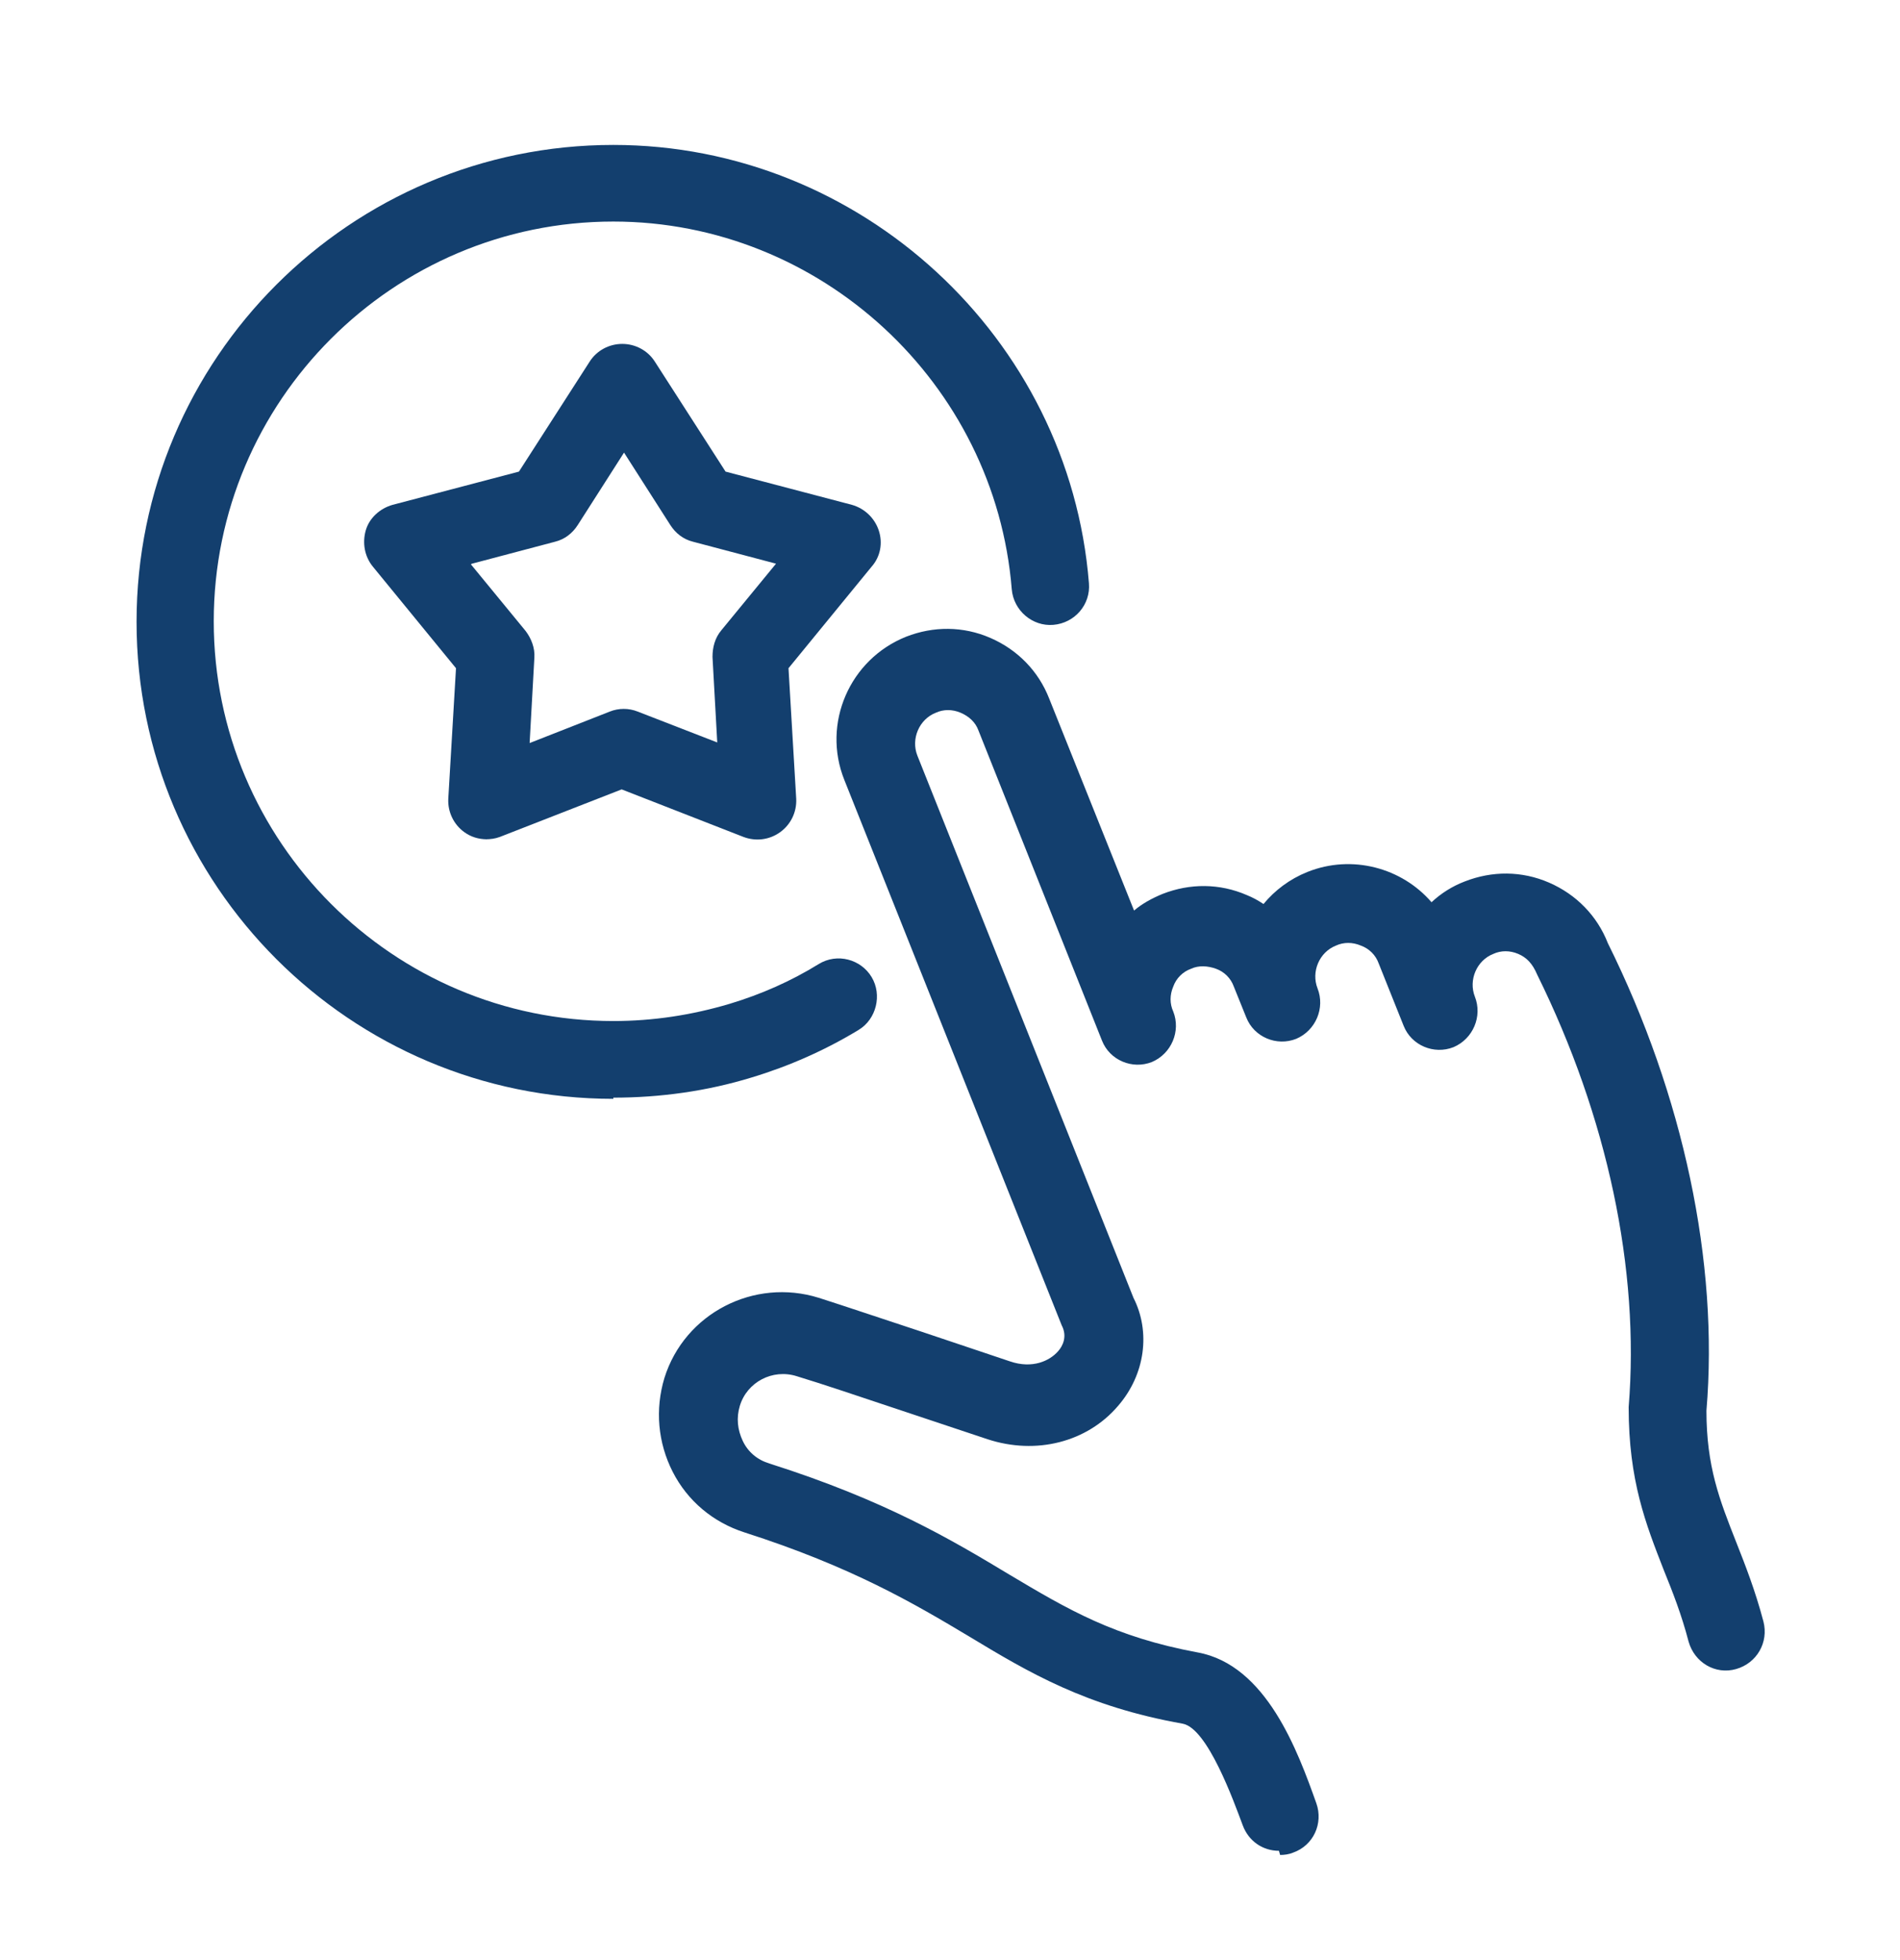 <svg width="32" height="33" viewBox="0 0 32 33" fill="none" xmlns="http://www.w3.org/2000/svg">
<path d="M21.54 31.16C21.27 31.16 21.03 31 20.93 30.73C20.78 30.33 20.34 29.1 19.92 29.02C18.29 28.73 17.33 28.16 16.32 27.55C15.4 27 14.35 26.38 12.54 25.8C12.01 25.63 11.58 25.27 11.33 24.78C11.08 24.29 11.03 23.73 11.19 23.2C11.53 22.11 12.7 21.51 13.79 21.85C14.23 21.99 14.85 22.2 15.52 22.42L17.01 22.92C17.39 23.05 17.68 22.91 17.82 22.75C17.9 22.66 17.98 22.5 17.88 22.31L14.22 13.13C13.84 12.18 14.31 11.1 15.26 10.72C15.72 10.54 16.22 10.54 16.68 10.74C17.14 10.94 17.49 11.3 17.67 11.76L19.1 15.33C19.24 15.21 19.41 15.12 19.58 15.05C20.04 14.87 20.54 14.87 21 15.07C21.1 15.11 21.19 15.16 21.28 15.22C21.47 14.99 21.72 14.8 22.02 14.68C22.77 14.38 23.61 14.61 24.11 15.19C24.27 15.04 24.46 14.92 24.67 14.84C25.13 14.66 25.63 14.66 26.09 14.86C26.55 15.06 26.9 15.42 27.08 15.88C28.35 18.44 28.95 21.25 28.74 23.75C28.74 24.69 28.96 25.25 29.24 25.96C29.39 26.34 29.56 26.77 29.7 27.3C29.79 27.65 29.59 28 29.24 28.1C28.89 28.2 28.54 27.99 28.44 27.64C28.32 27.18 28.17 26.8 28.02 26.43C27.72 25.66 27.43 24.93 27.43 23.69C27.62 21.37 27.07 18.8 25.89 16.41C25.81 16.22 25.71 16.12 25.57 16.06C25.43 16 25.28 16 25.15 16.06C24.87 16.17 24.73 16.5 24.84 16.78C24.97 17.11 24.81 17.49 24.48 17.63C24.15 17.76 23.77 17.6 23.64 17.27L23.22 16.22C23.17 16.08 23.06 15.97 22.92 15.92C22.78 15.86 22.63 15.86 22.5 15.92C22.22 16.03 22.08 16.36 22.19 16.64C22.32 16.97 22.16 17.35 21.83 17.49C21.5 17.62 21.12 17.46 20.99 17.13L20.78 16.61C20.73 16.47 20.62 16.36 20.48 16.31C20.34 16.26 20.19 16.25 20.06 16.31C19.92 16.36 19.81 16.47 19.76 16.61C19.7 16.75 19.7 16.9 19.76 17.03C19.89 17.36 19.73 17.74 19.4 17.88C19.07 18.01 18.69 17.85 18.56 17.52L16.48 12.3C16.43 12.16 16.32 12.06 16.18 12C16.04 11.94 15.89 11.94 15.76 12C15.48 12.11 15.34 12.44 15.45 12.72L19.09 21.85C19.38 22.42 19.29 23.14 18.83 23.67C18.31 24.28 17.45 24.5 16.63 24.23L15.13 23.73C14.47 23.51 13.85 23.3 13.42 23.17C13.01 23.04 12.58 23.27 12.46 23.67C12.4 23.87 12.42 24.07 12.51 24.26C12.6 24.45 12.76 24.58 12.96 24.64C14.91 25.26 16.02 25.92 17 26.51C17.99 27.1 18.77 27.56 20.17 27.82C21.33 28.03 21.86 29.49 22.17 30.36C22.29 30.7 22.12 31.07 21.78 31.19C21.71 31.22 21.63 31.23 21.56 31.23L21.54 31.16Z" fill="#133F6E"/>
<path d="M8.2 14.13C8.06 14.13 7.93 14.09 7.82 14.01C7.64 13.88 7.54 13.67 7.55 13.45L7.68 11.25L6.28 9.54C6.14 9.37 6.1 9.14 6.16 8.93C6.22 8.72 6.4 8.56 6.61 8.5L8.74 7.94L9.93 6.09C10.05 5.9 10.26 5.79 10.48 5.79C10.7 5.79 10.91 5.9 11.03 6.09L12.22 7.94L14.35 8.5C14.56 8.56 14.73 8.72 14.8 8.93C14.87 9.14 14.83 9.37 14.68 9.54L13.28 11.25L13.41 13.45C13.42 13.67 13.32 13.88 13.14 14.01C12.96 14.14 12.73 14.17 12.52 14.09L10.47 13.29L8.42 14.09C8.34 14.12 8.26 14.13 8.18 14.13H8.2ZM7.93 9.5L8.85 10.62C8.95 10.75 9.01 10.91 9 11.07L8.92 12.51L10.27 11.98C10.42 11.92 10.59 11.92 10.74 11.98L12.08 12.5L12 11.06C12 10.9 12.04 10.74 12.15 10.61L13.07 9.49L11.67 9.12C11.51 9.08 11.38 8.98 11.29 8.84L10.51 7.62L9.73 8.84C9.64 8.98 9.51 9.08 9.35 9.12L7.95 9.49L7.93 9.5Z" fill="#133F6E"/>
<path d="M10.33 18.5C5.9 18.5 2.3 14.9 2.3 10.47C2.3 6.04 5.9 2.44 10.33 2.44C14.49 2.44 18.01 5.68 18.34 9.82C18.37 10.18 18.1 10.49 17.74 10.52C17.39 10.55 17.07 10.28 17.04 9.92C16.76 6.45 13.82 3.73 10.33 3.73C6.62 3.73 3.6 6.75 3.6 10.46C3.6 14.17 6.62 17.19 10.33 17.19C11 17.19 11.65 17.09 12.29 16.9C12.82 16.74 13.32 16.52 13.79 16.23C14.1 16.04 14.5 16.15 14.68 16.45C14.86 16.75 14.76 17.16 14.46 17.34C13.9 17.68 13.29 17.95 12.66 18.14C11.91 18.37 11.12 18.48 10.33 18.48V18.5Z" fill="#133F6E"/>
</svg>
